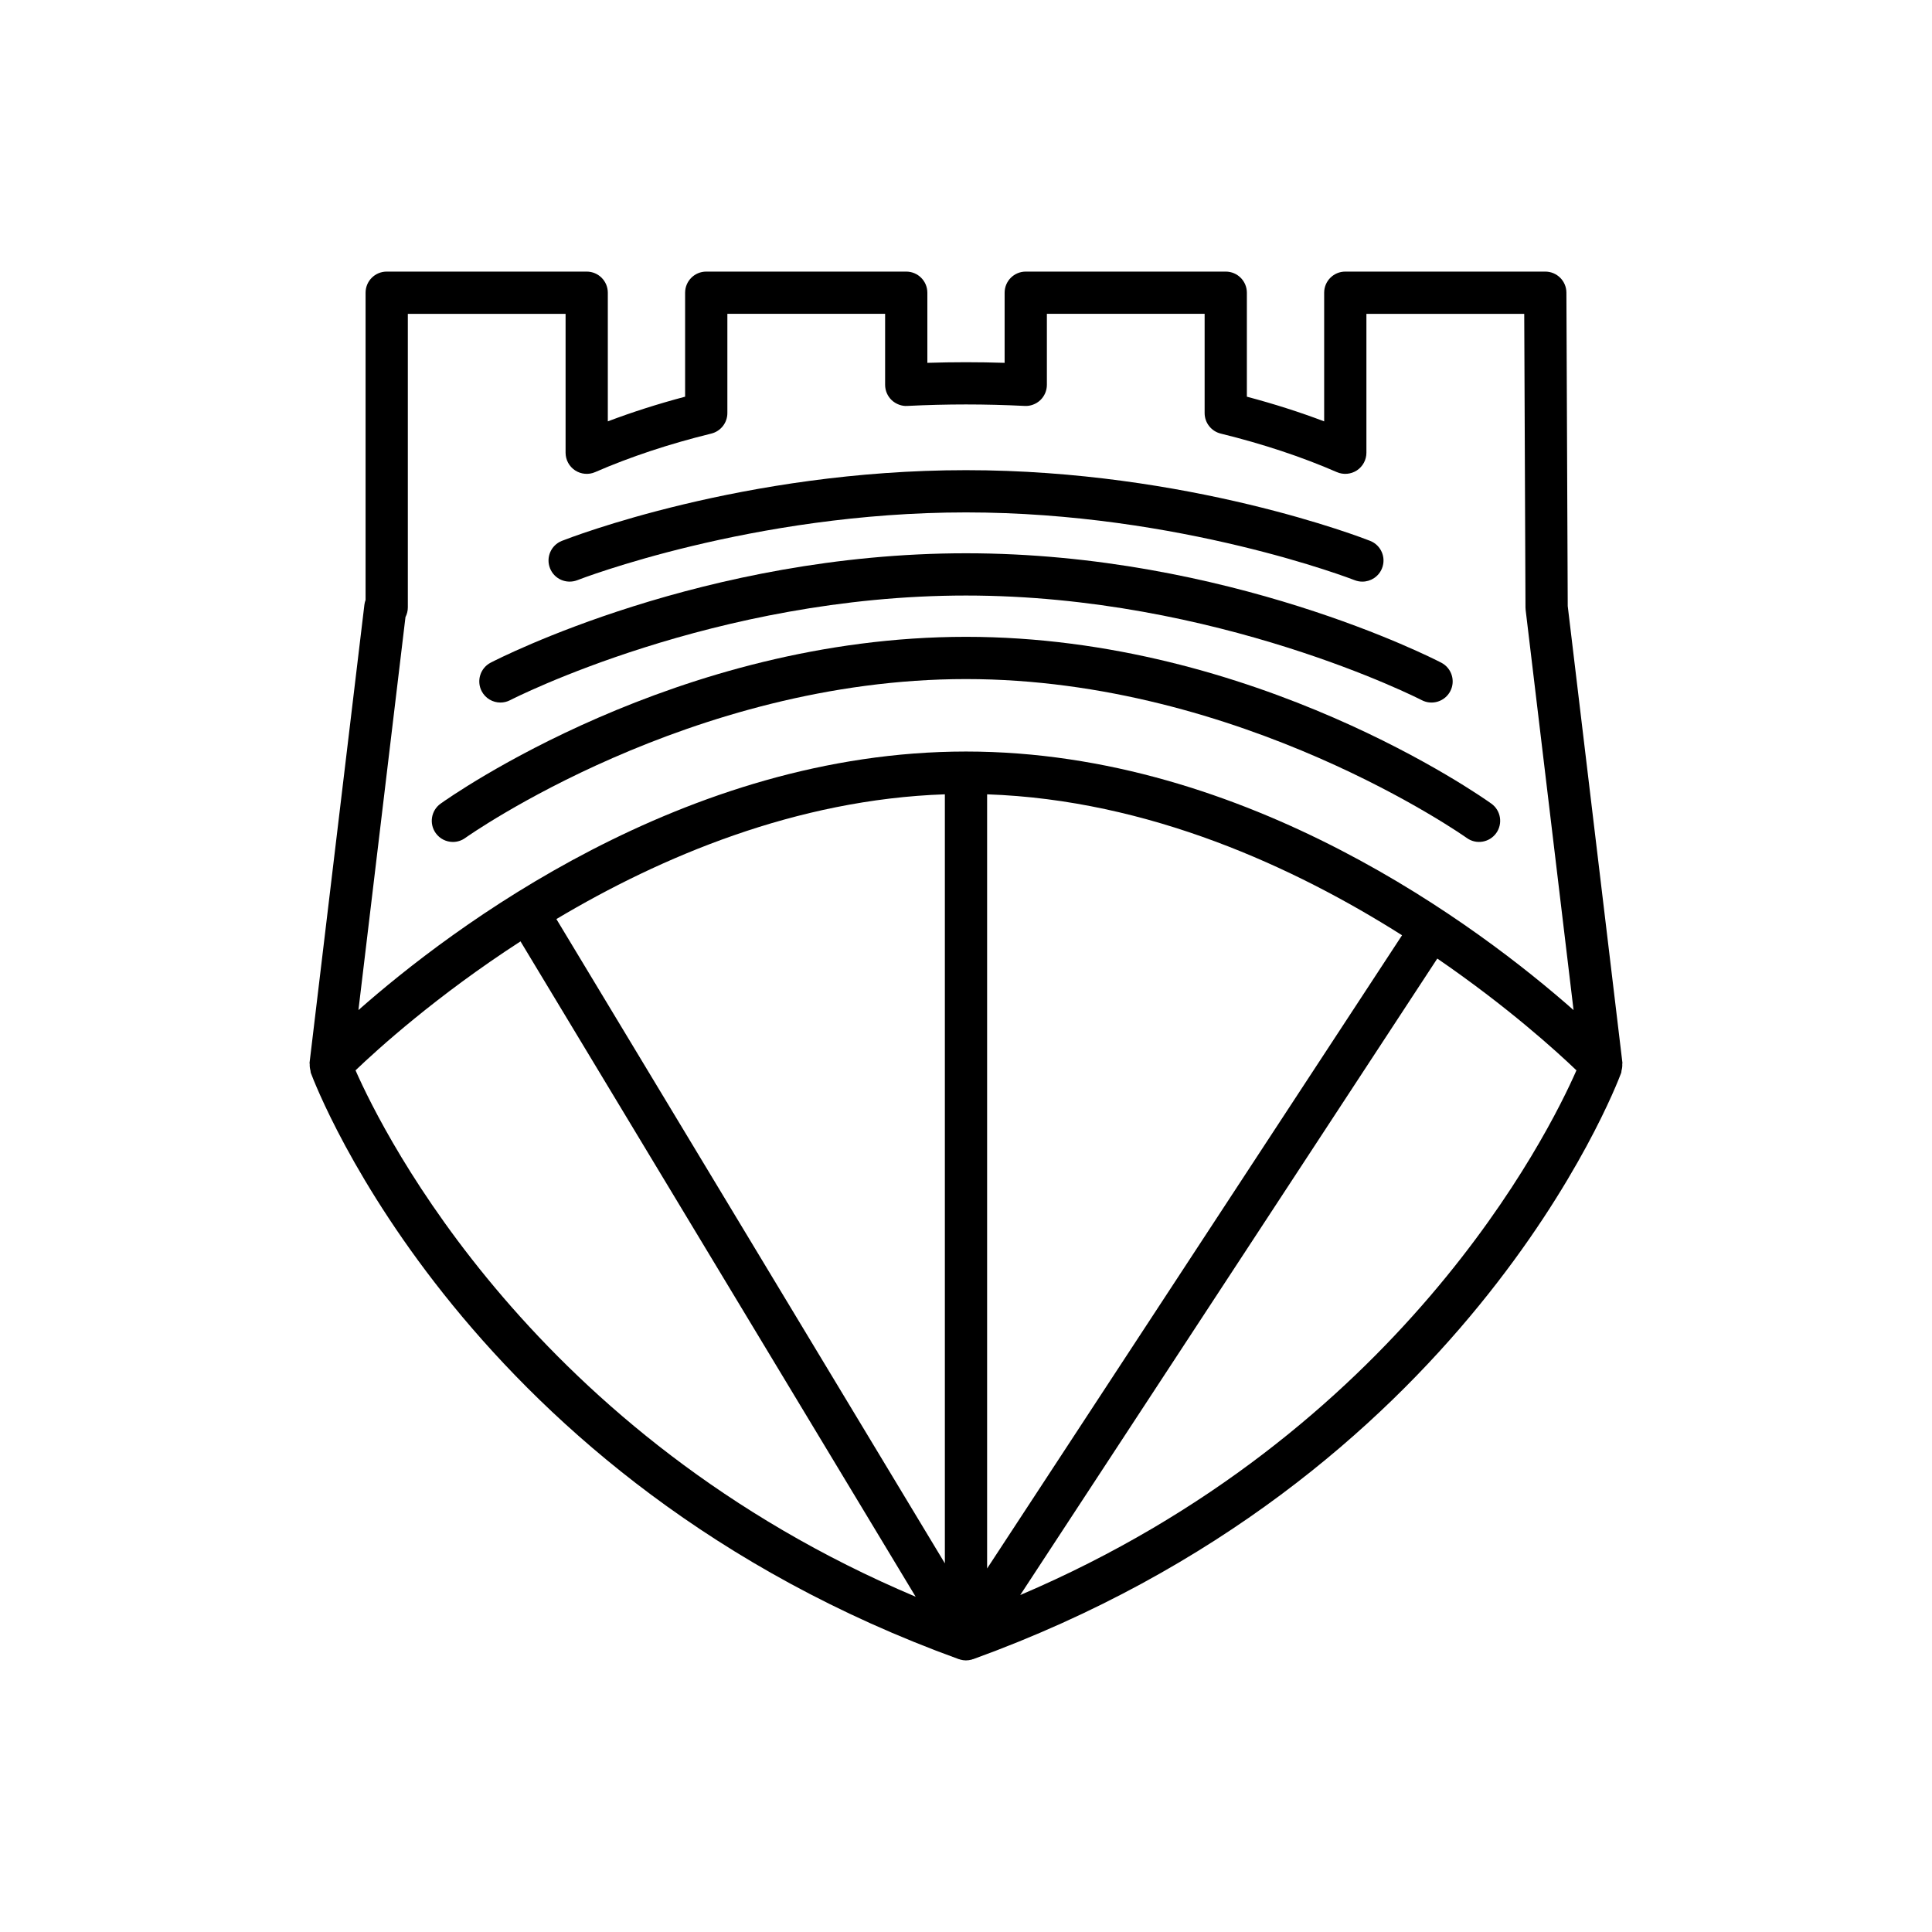<?xml version="1.0" encoding="UTF-8"?>
<!-- Uploaded to: ICON Repo, www.svgrepo.com, Generator: ICON Repo Mixer Tools -->
<svg fill="#000000" width="800px" height="800px" version="1.1" viewBox="144 144 512 512" xmlns="http://www.w3.org/2000/svg">
 <g>
  <path d="m226.08 425.99c-0.035 0.605 0.051 1.191 0.211 1.781 0.043 0.164 0 0.34 0.059 0.5 1.633 4.394 41.551 108.26 171.74 155.42 0.051 0.02 0.105 0.012 0.156 0.027 0.086 0.027 0.172 0.07 0.258 0.094 0.465 0.129 0.949 0.203 1.438 0.207 0.016 0 0.031 0.008 0.047 0.008h0.004c0.004-0.004 0.004-0.004 0.008-0.004 0.016 0 0.035-0.008 0.051-0.008 0.461-0.004 0.918-0.066 1.363-0.184 0.027-0.008 0.055-0.004 0.082-0.012 0.074-0.02 0.133-0.07 0.203-0.094 0.066-0.023 0.141-0.012 0.207-0.035 130.19-47.16 170.11-151.03 171.74-155.42 0.059-0.16 0.016-0.336 0.059-0.5 0.16-0.59 0.25-1.176 0.211-1.781-0.008-0.113 0.055-0.223 0.039-0.34l-14.492-121.04-0.352-83.059c-0.012-3.082-2.516-5.574-5.598-5.574h-53c-3.094 0-5.598 2.504-5.598 5.598v34.09c-6.445-2.445-13.301-4.629-20.484-6.539v-27.551c0-3.094-2.504-5.598-5.598-5.598h-53c-3.094 0-5.598 2.504-5.598 5.598v18.582c-6.922-0.219-13.559-0.219-20.477 0v-18.582c0-3.094-2.504-5.598-5.598-5.598h-53c-3.094 0-5.598 2.504-5.598 5.598v27.551c-7.184 1.906-14.039 4.094-20.484 6.539v-34.09c0-3.094-2.504-5.598-5.598-5.598h-53c-3.094 0-5.598 2.504-5.598 5.598v81.422c-0.152 0.41-0.262 0.844-0.316 1.297l-14.531 121.36c-0.016 0.109 0.047 0.219 0.039 0.336zm168.32 132.31-102.95-170.74c27.652-16.484 63.539-31.715 102.95-33.059zm19.969 8.406 110.53-168.68c18.621 12.77 31.645 24.613 36.875 29.625-7.434 16.949-46.781 96.16-147.4 139.05zm-8.773-7.043v-205.16c42.824 1.461 81.504 19.32 109.96 37.352zm-154.14-252.14c0.398-0.77 0.625-1.645 0.625-2.57v-77.785h41.805v36.812c0 1.887 0.953 3.644 2.531 4.684 1.578 1.027 3.582 1.203 5.301 0.449 9.25-4.027 19.605-7.469 30.777-10.211 2.504-0.613 4.266-2.859 4.266-5.434v-26.301h41.805v18.816c0 1.531 0.629 2.996 1.738 4.055 1.113 1.055 2.727 1.645 4.133 1.535 10.551-0.523 20.578-0.523 31.129 0 1.461 0.094 3.023-0.48 4.133-1.535 1.109-1.059 1.738-2.527 1.738-4.055v-18.816h41.805v26.301c0 2.574 1.762 4.82 4.266 5.434 11.176 2.746 21.527 6.184 30.777 10.211 1.727 0.754 3.723 0.578 5.301-0.449 1.578-1.039 2.531-2.801 2.531-4.684v-36.812h41.824l0.332 77.809c0 0.219 0.016 0.434 0.039 0.645l12.699 106.06c-24.645-21.734-86.355-68.52-161.01-68.52-74.66 0-136.37 46.785-161.01 68.52zm30.484 85.949 104.72 173.68c-101.19-42.727-140.94-122.48-148.44-139.5 5.856-5.609 21.453-19.762 43.715-34.176z"/>
  <path d="m532.71 366.07c2.508 1.809 6.004 1.219 7.805-1.289 1.797-2.508 1.223-6.008-1.285-7.805-2.519-1.805-62.516-44.211-139.23-44.211s-136.71 42.406-139.24 44.211c-2.508 1.805-3.09 5.297-1.285 7.812 1.094 1.523 2.809 2.336 4.555 2.336 1.125 0 2.269-0.34 3.258-1.051 0.586-0.426 59.555-42.113 132.71-42.113 73.016 0 132.12 41.688 132.71 42.109z"/>
  <path d="m276.62 330.18c0.871 0 1.75-0.203 2.574-0.629 0.535-0.277 54.16-27.73 120.8-27.73 66.512 0 120.27 27.453 120.8 27.734 2.738 1.414 6.121 0.355 7.551-2.394 1.422-2.738 0.355-6.117-2.391-7.543-2.281-1.184-56.617-28.996-125.96-28.996-69.352 0-123.68 27.809-125.96 28.988-2.746 1.426-3.809 4.805-2.391 7.551 1.004 1.922 2.953 3.019 4.977 3.019z"/>
  <path d="m297.01 297.75c0.453-0.18 46.266-17.957 102.99-17.957s102.53 17.777 102.99 17.957c0.68 0.262 1.371 0.387 2.051 0.387 2.234 0 4.348-1.344 5.211-3.547 1.137-2.875-0.273-6.121-3.148-7.254-1.945-0.766-48.156-18.738-107.1-18.738-58.949 0-105.16 17.973-107.1 18.738-2.875 1.133-4.285 4.379-3.148 7.254 1.125 2.871 4.34 4.281 7.258 3.16z"/>
 </g>
</svg>